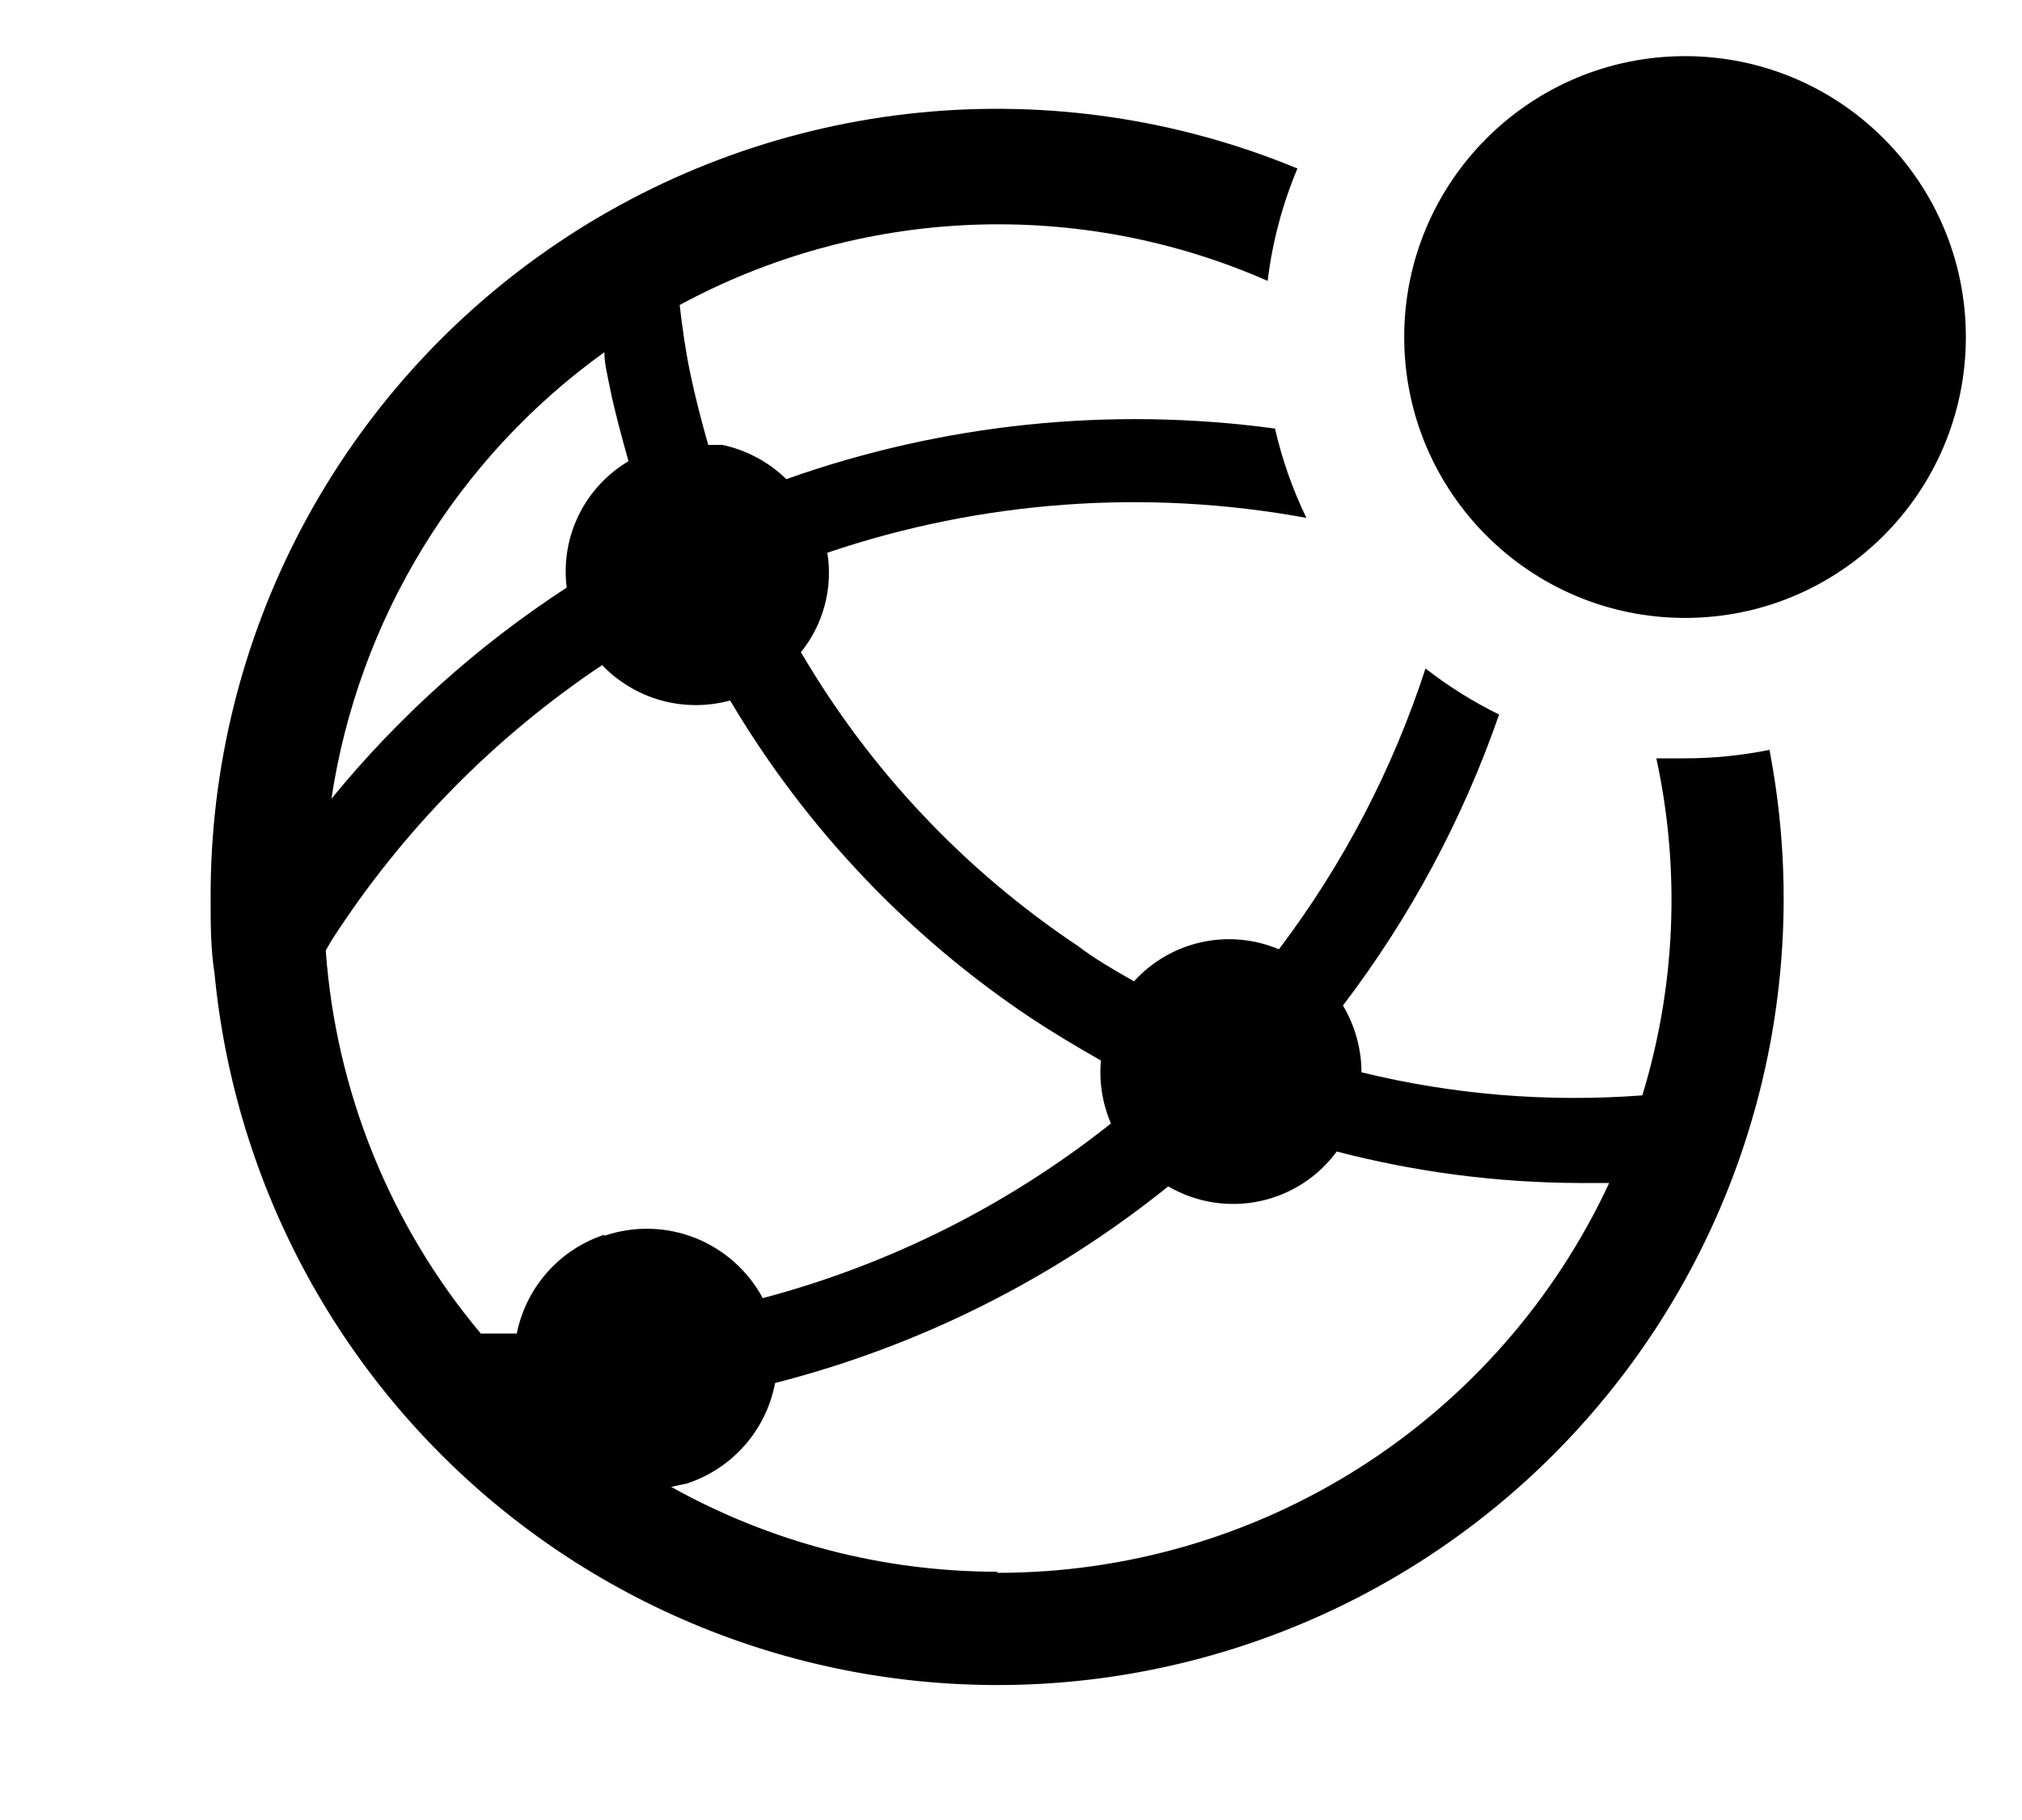 <svg width="30" height="27" viewBox="0 0 30 27" fill="none" xmlns="http://www.w3.org/2000/svg">
<path d="M26.25 11.125C25.839 11.208 25.42 11.25 25 11.25H24.575C24.934 12.907 24.862 14.629 24.367 16.25C22.969 16.356 21.562 16.241 20.2 15.908C20.199 15.559 20.104 15.216 19.925 14.917C20.921 13.61 21.703 12.153 22.242 10.6C21.855 10.411 21.489 10.181 21.15 9.917C20.662 11.417 19.927 12.825 18.975 14.083C18.612 13.93 18.21 13.893 17.824 13.978C17.439 14.063 17.09 14.266 16.825 14.558C16.533 14.392 16.242 14.225 15.992 14.033C14.309 12.911 12.905 11.421 11.883 9.675C12.049 9.47 12.169 9.233 12.236 8.979C12.304 8.725 12.317 8.46 12.275 8.2C14.562 7.425 17.009 7.247 19.383 7.683C19.178 7.261 19.022 6.816 18.917 6.358C16.475 6.027 13.989 6.284 11.667 7.108C11.404 6.853 11.075 6.676 10.717 6.6H10.508C10.408 6.25 10.317 5.9 10.242 5.542C10.167 5.183 10.125 4.867 10.084 4.525C11.414 3.805 12.892 3.398 14.405 3.336C15.917 3.274 17.423 3.558 18.808 4.167C18.877 3.593 19.026 3.032 19.25 2.5C17.474 1.765 15.543 1.481 13.63 1.672C11.717 1.864 9.881 2.525 8.286 3.597C6.69 4.669 5.384 6.119 4.483 7.818C3.583 9.516 3.117 11.411 3.125 13.333C3.125 13.708 3.125 14.075 3.183 14.442C3.334 16.014 3.802 17.539 4.559 18.925C5.316 20.311 6.347 21.529 7.589 22.505C8.831 23.48 10.258 24.194 11.784 24.602C13.31 25.01 14.903 25.104 16.466 24.878C18.029 24.652 19.53 24.111 20.878 23.288C22.226 22.465 23.392 21.376 24.307 20.089C25.222 18.801 25.866 17.342 26.2 15.798C26.534 14.254 26.551 12.659 26.25 11.108V11.125ZM8.967 5.225C8.967 5.4 9.017 5.583 9.05 5.758C9.125 6.125 9.225 6.483 9.325 6.842C9.006 7.031 8.749 7.309 8.586 7.642C8.423 7.975 8.362 8.349 8.408 8.717C7.09 9.575 5.912 10.632 4.917 11.85C5.116 10.531 5.577 9.266 6.273 8.128C6.968 6.991 7.884 6.003 8.967 5.225ZM8.967 18.317C8.64 18.425 8.347 18.617 8.119 18.875C7.891 19.132 7.735 19.446 7.667 19.783H7.133C5.788 18.178 4.983 16.189 4.833 14.1L4.925 13.942C5.969 12.324 7.333 10.937 8.933 9.867C9.173 10.117 9.477 10.298 9.811 10.391C10.146 10.483 10.499 10.483 10.833 10.392C11.948 12.275 13.472 13.884 15.292 15.1C15.633 15.325 15.983 15.533 16.334 15.733C16.305 16.052 16.357 16.373 16.483 16.667C14.958 17.878 13.199 18.76 11.317 19.258C11.098 18.851 10.742 18.534 10.312 18.364C9.881 18.195 9.405 18.184 8.967 18.333V18.317ZM14.8 23.317C13.105 23.317 11.439 22.884 9.958 22.058L10.192 22.008C10.523 21.899 10.82 21.704 11.05 21.441C11.28 21.179 11.435 20.86 11.5 20.517C13.631 19.973 15.62 18.979 17.333 17.6C17.74 17.838 18.221 17.917 18.683 17.821C19.144 17.726 19.554 17.463 19.833 17.083C21.009 17.389 22.219 17.546 23.433 17.55H23.875C23.071 19.28 21.788 20.744 20.178 21.769C18.569 22.794 16.7 23.336 14.792 23.333L14.8 23.317Z" fill="black"/>
<path d="M25.001 9.167C27.302 9.167 29.167 7.301 29.167 5C29.167 2.699 27.302 0.833 25.001 0.833C22.7 0.833 20.834 2.699 20.834 5C20.834 7.301 22.7 9.167 25.001 9.167Z" fill="black"/>
</svg>
